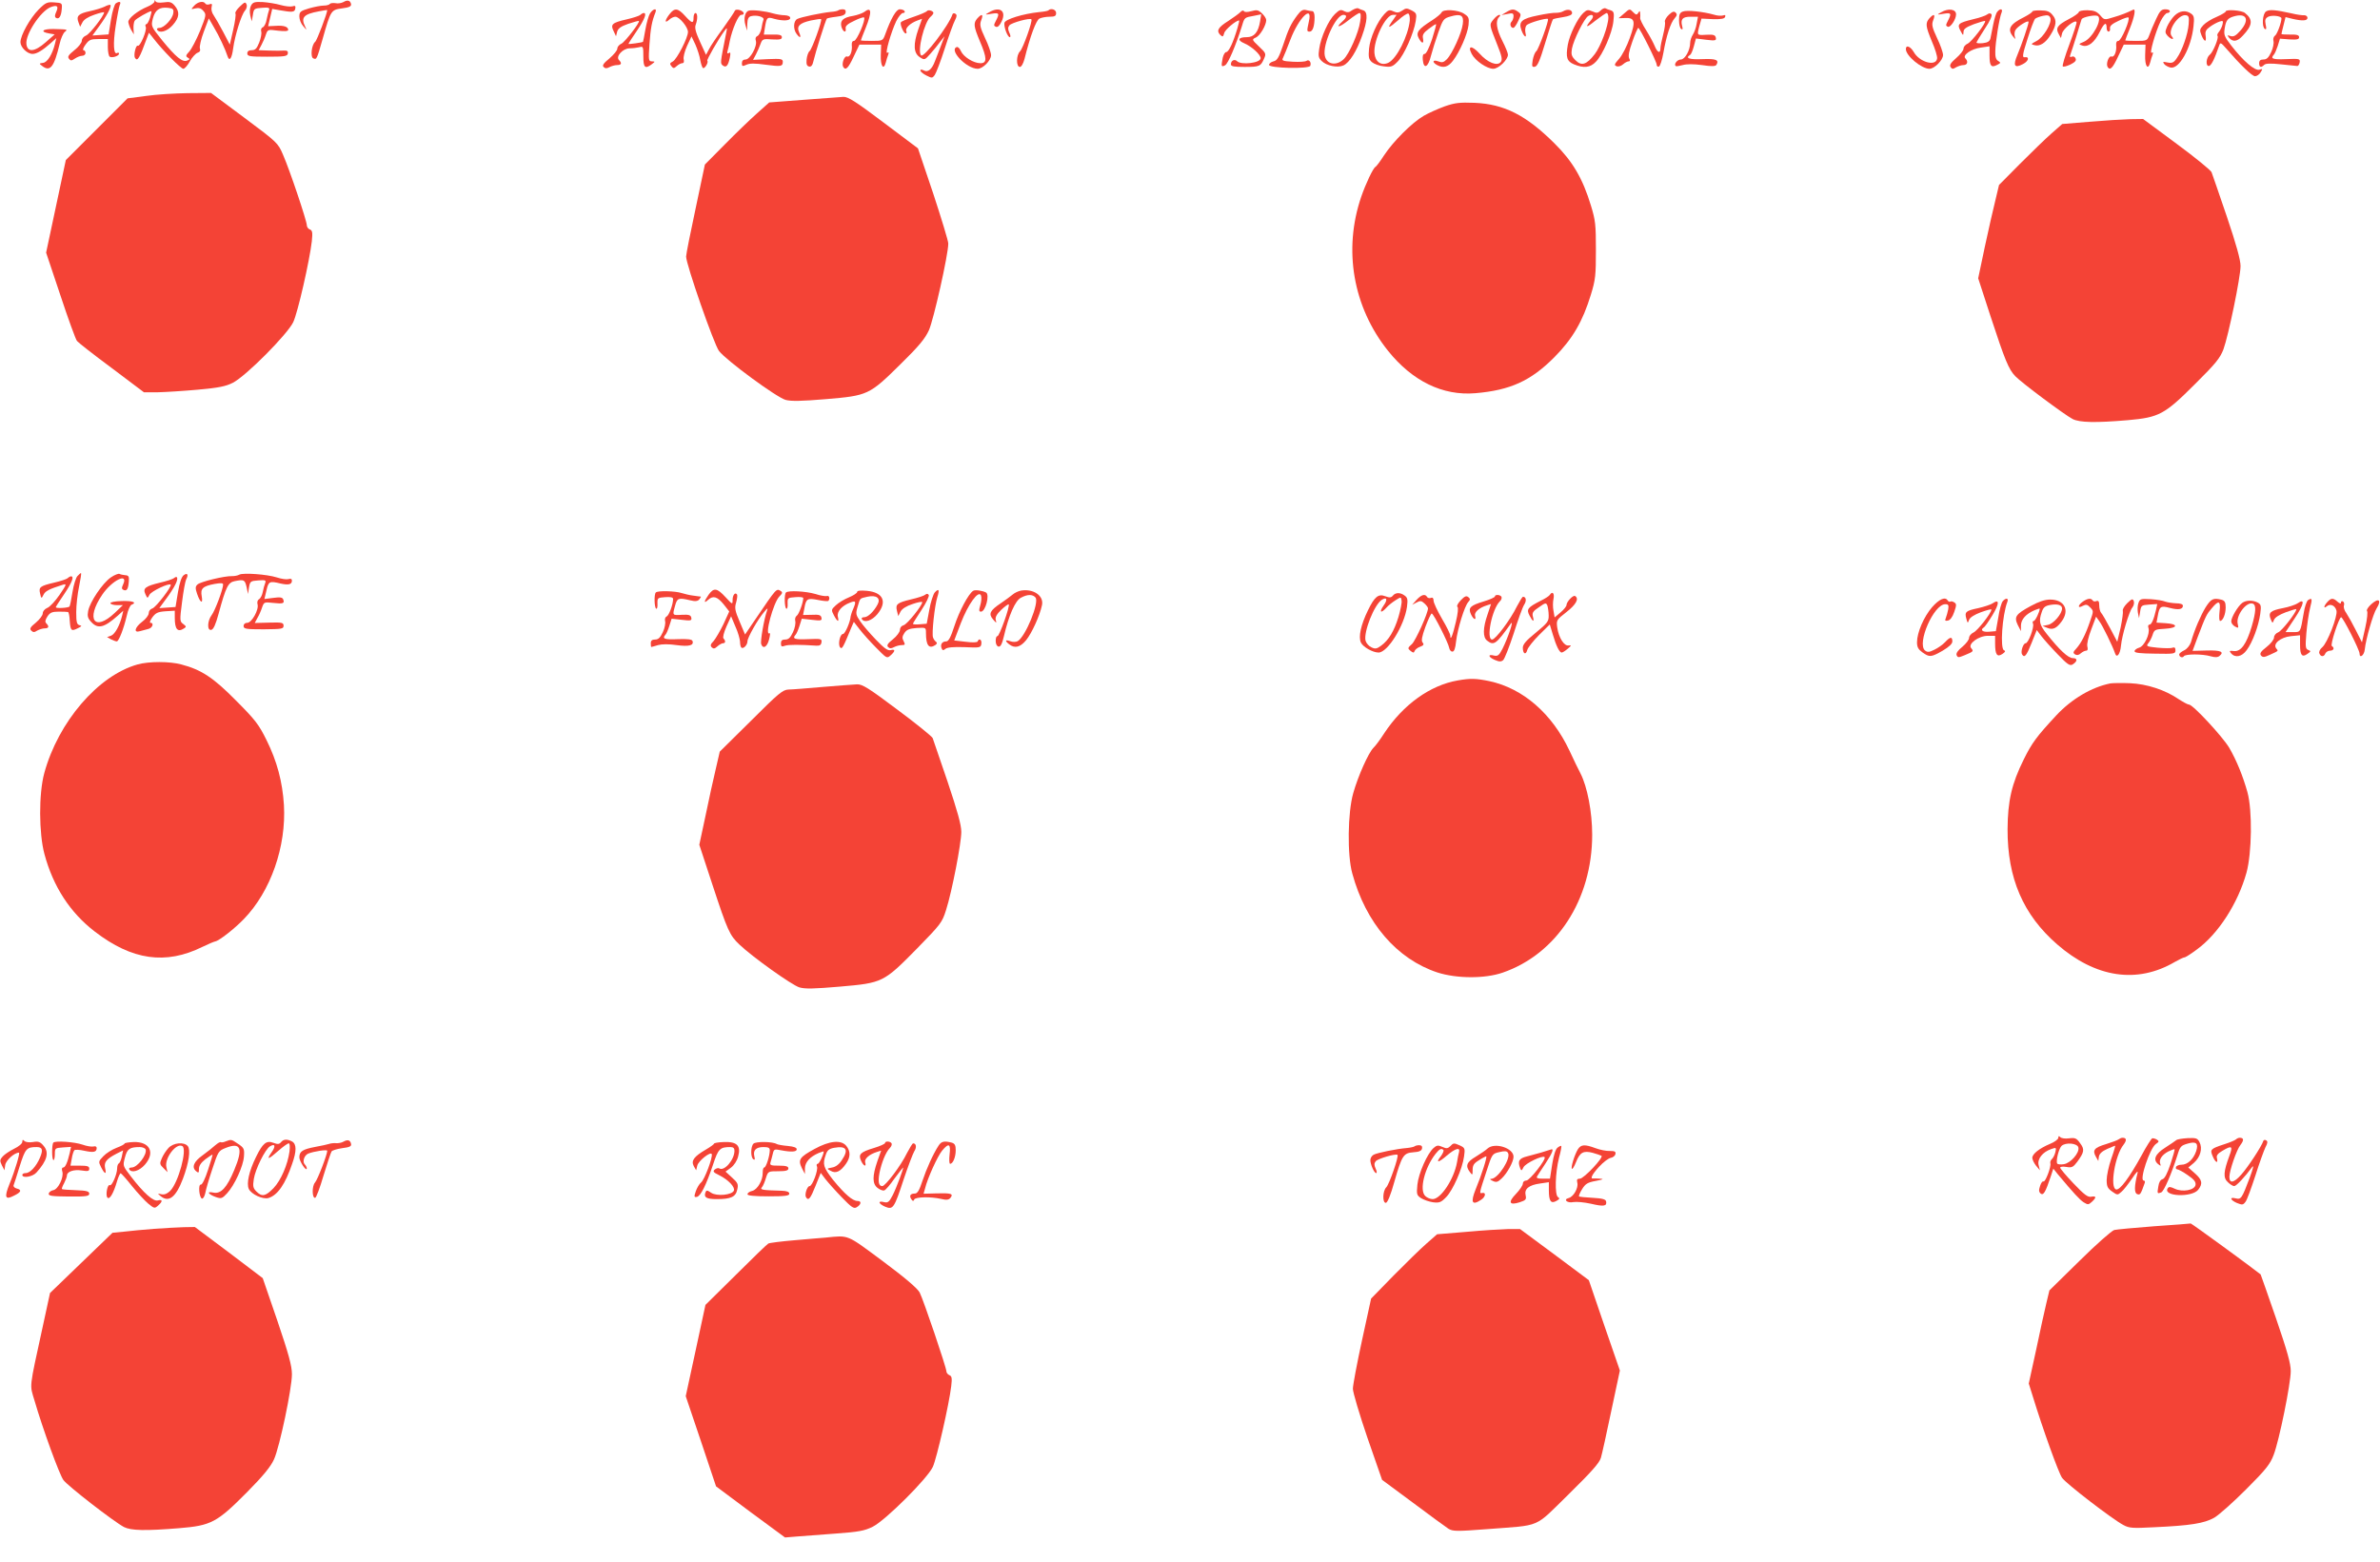 <?xml version="1.0" standalone="no"?>
<!DOCTYPE svg PUBLIC "-//W3C//DTD SVG 20010904//EN"
 "http://www.w3.org/TR/2001/REC-SVG-20010904/DTD/svg10.dtd">
<svg version="1.0" xmlns="http://www.w3.org/2000/svg"
 width="1280pt" height="840pt" viewBox="0 0 1280 840"
 preserveAspectRatio="xMidYMid meet">
<g transform="translate(0,840) scale(0.1,-0.1)"
fill="#f44336" stroke="none">
<path d="M831 8392 c-1 -7 -18 -20 -38 -28 -53 -22 -103 -62 -103 -82 1 -9 7
-28 15 -42 l15 -25 -2 30 c-1 17 2 36 6 43 6 11 78 52 90 52 2 0 -1 -16 -7
-35 -6 -19 -15 -35 -20 -35 -5 0 -7 -7 -3 -15 7 -19 -31 -108 -43 -101 -10 6
-24 -51 -15 -65 13 -22 24 -4 64 106 l11 29 27 -34 c46 -60 145 -160 158 -160
7 0 23 18 35 40 12 22 31 42 41 46 13 4 17 12 13 24 -3 9 6 50 21 89 l27 72
27 -47 c28 -46 63 -122 74 -157 10 -30 23 -11 30 43 9 68 44 181 63 202 9 10
13 25 9 34 -6 15 -10 14 -36 -11 -16 -15 -27 -32 -24 -37 4 -5 -2 -45 -12 -89
l-18 -79 -35 67 c-20 38 -43 78 -52 91 -10 13 -14 33 -11 44 4 17 2 20 -11 15
-9 -3 -19 -2 -22 3 -10 17 -41 11 -61 -11 -18 -20 -18 -20 7 -14 18 4 30 1 42
-13 17 -19 17 -23 -17 -108 -20 -48 -46 -98 -58 -111 -19 -20 -20 -26 -8 -33
12 -7 12 -10 -4 -16 -25 -10 -60 19 -133 108 -61 76 -61 77 -51 118 12 46 35
63 81 58 27 -3 32 -7 29 -28 -3 -30 -49 -80 -74 -80 -11 0 -16 -4 -13 -10 13
-21 54 -9 84 25 36 41 39 70 11 104 -17 20 -27 23 -60 18 -24 -3 -41 -1 -44 7
-3 7 -5 7 -5 -2z"/>
<path d="M1847 8389 c-11 -6 -30 -9 -43 -6 -14 2 -27 0 -30 -4 -3 -5 -18 -9
-33 -9 -15 0 -51 -7 -79 -15 -47 -14 -52 -19 -52 -44 0 -16 9 -39 21 -52 19
-23 20 -23 10 -2 -24 49 -8 67 74 82 25 5 45 8 45 7 0 -17 -55 -163 -65 -171
-19 -15 -27 -82 -10 -89 18 -7 18 -8 50 104 44 155 45 157 105 165 39 5 50 11
48 23 -4 20 -19 24 -41 11z"/>
<path d="M207 8348 c-46 -47 -97 -138 -97 -175 0 -27 36 -63 65 -63 23 0 54
19 99 59 l29 26 -7 -29 c-14 -58 -41 -101 -64 -104 -22 -3 -23 -4 -5 -17 43
-33 64 -6 94 120 6 28 19 56 27 63 18 14 17 14 -60 16 -60 1 -75 -15 -23 -24
l29 -5 -49 -43 c-59 -52 -98 -55 -103 -9 -6 52 75 175 129 198 36 14 46 7 31
-26 -8 -17 -8 -26 -1 -31 16 -10 28 8 31 46 3 34 2 34 -39 37 -39 3 -47 0 -86
-39z"/>
<path d="M623 8382 c-7 -4 -19 -44 -26 -87 l-13 -80 -43 -3 -44 -3 35 48 c42
57 69 108 62 116 -3 3 -17 -1 -32 -9 -15 -7 -50 -18 -79 -24 -61 -13 -74 -26
-61 -60 l9 -24 12 23 c8 16 30 30 65 42 28 10 52 15 52 13 0 -18 -77 -117 -97
-125 -13 -5 -23 -17 -23 -28 0 -11 -18 -34 -40 -51 -32 -26 -38 -35 -29 -46 9
-12 14 -11 32 1 12 8 29 15 39 15 10 0 18 7 18 15 0 8 -5 15 -11 15 -6 0 -1
14 11 30 19 26 27 30 71 30 l49 0 0 -44 c0 -25 5 -48 10 -51 13 -8 50 4 50 16
0 6 -4 7 -10 4 -19 -12 -23 50 -8 144 8 53 18 104 22 114 9 18 -1 22 -21 9z"/>
<path d="M1350 8370 c-7 -13 -8 -34 -4 -53 l8 -32 6 35 c5 33 7 35 49 38 35 3
43 0 38 -12 -3 -8 -9 -31 -13 -51 -3 -20 -13 -39 -21 -42 -8 -3 -11 -13 -8
-23 3 -10 -2 -36 -11 -59 -13 -32 -21 -41 -40 -41 -16 0 -24 -6 -24 -17 0 -16
12 -18 107 -18 93 0 108 2 111 17 2 12 -3 17 -20 16 -13 -1 -49 -1 -80 0 l-57
2 15 28 c8 15 19 40 24 56 10 28 11 28 65 21 35 -4 55 -3 55 4 0 17 -23 25
-66 22 l-42 -2 11 46 11 47 40 -7 c68 -12 80 -11 84 8 3 15 -1 18 -15 13 -11
-3 -39 0 -64 7 -24 7 -67 14 -96 16 -44 2 -53 -1 -63 -19z"/>
<path d="M7272 8345 c-17 -13 -26 -13 -43 -5 -18 10 -25 8 -49 -15 -35 -33
-76 -124 -85 -187 -6 -39 -4 -49 13 -66 26 -26 86 -38 117 -24 33 15 71 76
100 158 30 83 32 129 8 138 -10 3 -23 8 -28 11 -6 3 -20 -2 -33 -10z m43 -62
c-8 -58 -59 -174 -89 -202 -40 -37 -91 -28 -101 19 -13 61 59 220 100 220 21
0 19 -14 -5 -35 -41 -37 -18 -34 31 5 28 22 55 40 61 40 7 0 8 -17 3 -47z"/>
<path d="M7541 8343 c-18 -12 -28 -13 -47 -4 -22 10 -28 8 -49 -15 -38 -41
-76 -126 -82 -185 -4 -46 -2 -57 15 -73 12 -10 41 -21 65 -23 38 -5 47 -2 74
26 34 34 87 153 97 218 6 39 4 43 -22 57 -26 13 -31 13 -51 -1z m41 -54 c-9
-84 -71 -206 -116 -227 -38 -17 -70 5 -74 52 -6 70 60 206 99 206 l20 0 -20
-29 c-33 -46 -25 -46 26 -2 25 23 51 40 57 38 6 -2 9 -19 8 -38z"/>
<path d="M8608 8343 c-15 -14 -21 -15 -44 -4 -23 10 -30 9 -49 -9 -31 -29 -73
-116 -83 -170 -12 -69 -5 -90 33 -106 53 -22 88 -18 118 14 37 38 88 156 94
217 5 45 3 53 -13 59 -11 3 -24 8 -29 11 -6 3 -18 -2 -27 -12z m42 -37 c0 -45
-41 -155 -73 -197 -44 -57 -71 -66 -104 -33 -21 21 -24 31 -19 62 9 48 66 163
88 176 24 14 34 0 16 -21 -36 -43 -28 -45 21 -5 30 23 58 42 62 42 5 0 9 -11
9 -24z"/>
<path d="M3496 8328 c-8 -13 -19 -52 -25 -87 -6 -35 -12 -65 -13 -66 -5 -4
-78 -14 -78 -11 0 2 20 34 45 70 43 64 55 96 37 96 -4 0 -12 -4 -18 -10 -5 -5
-38 -16 -73 -24 -79 -18 -89 -27 -71 -63 l13 -28 6 24 c5 18 20 29 60 43 30
10 56 17 57 15 7 -7 -75 -113 -94 -122 -12 -5 -22 -17 -22 -27 0 -9 -19 -32
-42 -52 -32 -26 -40 -38 -32 -46 9 -9 17 -9 32 -1 11 6 30 11 41 11 23 0 27
10 10 27 -19 19 20 62 56 63 17 0 40 3 53 6 21 6 22 4 22 -50 0 -60 9 -69 46
-41 18 14 18 14 0 15 -18 0 -19 6 -13 93 6 85 13 123 32 170 10 25 -12 21 -29
-5z"/>
<path d="M3601 8324 c-26 -33 -28 -53 -3 -31 10 10 26 17 34 17 22 0 68 -56
68 -82 0 -31 -60 -148 -82 -159 -16 -8 -17 -13 -7 -25 10 -13 14 -13 29 1 9 8
22 15 29 15 9 0 11 8 8 21 -3 11 5 43 18 72 l24 51 21 -44 c11 -25 23 -62 26
-83 4 -20 10 -40 15 -43 9 -5 31 31 23 39 -5 4 59 116 93 162 14 19 15 18 8
-15 -32 -161 -32 -160 -18 -172 18 -14 29 -2 38 41 5 25 4 32 -5 26 -8 -5 -11
-2 -7 11 3 11 9 35 12 54 13 63 46 140 61 140 22 0 17 18 -8 26 -13 4 -24 2
-26 -4 -2 -6 -30 -48 -63 -94 -34 -46 -68 -96 -76 -113 l-16 -30 -32 70 c-24
53 -30 76 -23 93 11 31 10 62 -2 62 -5 0 -10 -11 -10 -25 0 -33 -8 -32 -46 10
-38 42 -56 44 -83 9z"/>
<path d="M4028 8343 c-21 -5 -30 -41 -19 -78 l9 -30 1 36 c1 27 6 38 20 42 30
8 73 -4 67 -19 -3 -7 -8 -28 -11 -48 -4 -19 -14 -37 -22 -40 -9 -4 -12 -13 -8
-25 9 -29 -31 -101 -55 -101 -13 0 -20 -7 -20 -20 0 -17 3 -18 25 -8 18 8 45
8 102 0 83 -11 93 -10 93 16 0 15 -10 17 -80 14 l-80 -4 15 28 c8 16 20 42 25
57 10 27 13 29 63 25 41 -2 52 0 52 12 0 11 -12 15 -48 14 l-49 0 6 39 c9 54
12 57 49 46 47 -13 87 -11 87 4 0 9 -12 14 -30 15 -17 0 -45 5 -63 10 -39 12
-106 20 -129 15z"/>
<path d="M4508 8344 c-4 -3 -21 -7 -40 -8 -50 -5 -161 -28 -180 -38 -21 -10
-23 -55 -4 -80 19 -26 27 -22 14 7 -15 34 1 51 64 65 28 6 52 9 54 7 7 -7 -49
-162 -62 -172 -7 -5 -14 -26 -16 -45 -2 -26 1 -35 14 -38 11 -2 18 7 23 30 9
40 65 221 72 228 2 2 25 7 51 10 34 4 48 10 50 23 2 11 -3 17 -16 17 -10 0
-21 -3 -24 -6z"/>
<path d="M4647 8335 c-11 -7 -36 -16 -57 -20 -55 -9 -73 -25 -65 -58 8 -29 28
-38 23 -9 -2 12 11 24 46 40 26 13 50 21 53 18 11 -10 -39 -126 -54 -126 -9 0
-13 -8 -12 -22 4 -34 -10 -68 -25 -62 -15 6 -31 -40 -21 -56 13 -21 27 -7 56
55 l31 65 58 0 59 0 -2 -56 c-2 -59 15 -85 27 -40 3 13 9 32 13 42 4 11 3 15
-5 10 -14 -8 20 111 48 170 12 24 28 44 36 44 9 0 12 5 9 10 -3 6 -15 10 -26
10 -19 0 -47 -48 -79 -137 -12 -32 -14 -33 -71 -33 -33 0 -59 1 -59 3 0 2 11
31 25 65 36 89 33 119 -8 87z"/>
<path d="M4985 8340 c-3 -4 -34 -18 -70 -30 -36 -12 -67 -25 -70 -30 -6 -11
15 -60 26 -60 5 0 6 6 3 13 -6 16 21 42 58 56 l27 10 -20 -56 c-28 -81 -26
-128 7 -150 26 -17 27 -17 58 18 17 19 41 48 53 65 l23 29 -21 -55 c-12 -30
-25 -66 -31 -80 -16 -43 -38 -61 -59 -49 -13 6 -19 6 -19 0 0 -6 14 -18 32
-27 30 -15 32 -15 45 2 7 10 32 74 54 143 22 69 47 137 55 152 11 21 11 30 2
35 -6 4 -13 3 -15 -2 -20 -61 -154 -236 -169 -222 -22 22 17 180 51 208 8 7
15 16 15 20 0 12 -29 20 -35 10z"/>
<path d="M5320 8334 c-25 -14 -24 -14 13 -8 41 7 44 2 23 -38 -12 -23 -12 -27
0 -32 10 -4 20 6 31 29 27 56 -10 83 -67 49z"/>
<path d="M5638 8344 c-3 -3 -25 -7 -49 -9 -87 -9 -184 -39 -187 -58 -4 -22 17
-77 29 -77 5 0 4 11 -3 25 -8 18 -8 28 1 39 12 14 110 41 118 32 8 -7 -45
-156 -61 -172 -21 -20 -22 -84 -1 -84 8 0 18 17 25 43 31 124 62 207 80 217
10 5 35 10 54 10 29 0 36 4 36 20 0 19 -28 28 -42 14z"/>
<path d="M6670 8334 c-8 -8 -37 -29 -63 -46 -56 -35 -66 -53 -45 -75 14 -13
16 -12 22 9 4 18 63 68 80 68 2 0 -2 -19 -9 -42 -23 -78 -47 -128 -60 -128 -7
0 -15 -14 -19 -31 -9 -47 -8 -51 13 -40 16 9 57 105 91 213 13 44 13 44 64 53
l39 8 -6 -38 c-10 -59 -32 -85 -72 -85 -46 0 -53 -16 -13 -33 40 -17 88 -61
88 -80 0 -26 -105 -38 -127 -16 -13 13 -33 4 -33 -17 0 -11 16 -14 73 -14 81
0 87 3 105 44 12 27 11 30 -27 66 -39 37 -39 38 -17 48 23 10 56 67 56 94 0 8
-10 24 -23 36 -20 19 -28 20 -57 12 -22 -6 -36 -6 -40 0 -3 6 -12 3 -20 -6z"/>
<path d="M6977 8318 c-34 -46 -47 -72 -77 -163 -22 -65 -32 -81 -51 -85 -13
-3 -24 -12 -24 -19 0 -18 215 -23 222 -5 7 19 -7 36 -20 27 -7 -5 -40 -7 -74
-5 -54 3 -61 6 -53 20 5 10 23 54 40 99 45 118 122 193 99 96 -11 -51 -11 -53
5 -53 16 0 26 30 26 78 0 19 -5 32 -12 32 -7 0 -23 3 -34 6 -16 4 -28 -2 -47
-28z"/>
<path d="M7753 8333 c-3 -7 -26 -26 -52 -43 -74 -47 -87 -65 -71 -95 17 -32
29 -32 23 -1 -4 18 3 30 30 50 18 14 36 26 40 26 3 0 -7 -36 -21 -80 -16 -48
-32 -80 -40 -80 -9 0 -12 -10 -10 -32 5 -53 29 -40 44 22 8 30 26 88 40 127
24 68 28 74 64 84 57 17 74 7 67 -41 -6 -48 -57 -160 -86 -189 -17 -17 -26
-19 -46 -11 -30 11 -35 -4 -6 -20 34 -18 59 -11 85 23 37 48 78 143 84 192 4
39 1 45 -24 61 -32 22 -114 26 -121 7z"/>
<path d="M8100 8334 l-25 -15 33 6 c27 6 32 4 32 -12 0 -11 -5 -24 -11 -30
-11 -11 -5 -33 10 -33 5 0 17 17 26 37 17 35 17 37 -1 50 -22 16 -33 16 -64
-3z"/>
<path d="M8408 8340 c-9 -6 -27 -9 -40 -9 -12 1 -56 -5 -97 -14 -86 -17 -105
-33 -89 -78 13 -37 31 -49 22 -15 -3 15 -1 32 6 40 10 13 109 41 115 34 7 -7
-51 -164 -62 -173 -8 -6 -16 -27 -20 -49 -5 -33 -4 -38 12 -35 14 3 27 34 55
127 20 67 39 125 42 128 4 3 28 8 55 12 32 5 48 12 48 22 0 18 -24 23 -47 10z"/>
<path d="M8733 8326 l-28 -24 34 1 c54 3 59 -18 26 -108 -15 -43 -41 -93 -57
-111 -26 -29 -28 -35 -14 -40 9 -4 25 1 35 10 10 9 23 16 30 16 8 0 9 5 3 16
-6 12 -1 40 17 90 14 41 29 74 32 74 8 0 99 -182 99 -198 0 -8 5 -12 12 -10 7
3 17 36 24 74 16 92 39 162 60 185 13 15 15 22 6 31 -9 9 -18 6 -37 -12 -14
-13 -23 -30 -21 -37 3 -7 -1 -37 -9 -68 -8 -31 -15 -65 -15 -75 0 -30 -16 -24
-31 13 -7 17 -28 56 -46 85 -19 29 -33 59 -32 65 1 7 1 19 0 27 -1 13 -3 13
-10 1 -8 -12 -12 -12 -26 2 -21 21 -19 22 -52 -7z"/>
<path d="M9051 8338 c-17 -6 -21 -16 -21 -47 0 -22 5 -43 12 -47 8 -5 9 0 5
15 -10 38 2 51 45 51 l40 0 -7 -37 c-3 -21 -13 -48 -21 -60 -8 -12 -14 -32
-14 -43 0 -40 -28 -90 -50 -90 -19 0 -39 -25 -28 -35 2 -3 19 0 38 5 21 6 58
6 103 0 53 -8 72 -7 78 1 16 27 -2 34 -76 31 -69 -3 -94 5 -65 23 5 3 14 24
20 47 l11 41 56 -7 c49 -6 54 -4 51 11 -3 15 -13 18 -51 16 -52 -3 -51 -4 -37
49 l11 38 61 -3 c45 -1 62 2 66 12 3 10 0 12 -11 8 -9 -3 -31 -2 -49 4 -56 16
-145 26 -167 17z"/>
<path d="M10440 8334 c-25 -14 -24 -14 13 -8 41 7 44 2 23 -38 -12 -23 -12
-27 0 -32 14 -5 44 40 44 67 0 28 -42 34 -80 11z"/>
<path d="M10742 8337 c-7 -7 -16 -38 -22 -68 -6 -30 -13 -64 -15 -75 -4 -16
-14 -23 -40 -26 -19 -2 -35 -1 -35 3 0 3 20 37 45 75 29 43 41 72 35 78 -6 6
-14 5 -23 -2 -7 -6 -42 -18 -77 -26 -78 -19 -86 -26 -66 -62 14 -26 15 -27 16
-7 0 17 12 26 56 43 31 11 58 19 60 17 8 -8 -73 -113 -94 -122 -12 -5 -22 -17
-22 -27 0 -9 -18 -32 -39 -50 -29 -25 -37 -38 -31 -48 8 -12 13 -13 30 -2 11
6 29 12 40 12 21 0 27 19 10 36 -17 17 31 51 83 58 l47 7 0 -50 c0 -56 9 -67
41 -50 20 10 20 12 6 21 -12 6 -17 22 -16 51 0 47 22 183 34 210 8 20 -8 23
-23 4z"/>
<path d="M10930 8338 c0 -4 -19 -17 -42 -29 -79 -39 -94 -65 -62 -105 14 -17
15 -17 10 -1 -3 10 -2 26 3 35 11 20 71 57 71 44 0 -14 -38 -125 -60 -177 -25
-58 -16 -74 29 -50 32 16 38 42 9 37 -13 -2 -10 17 16 98 17 55 36 104 41 109
6 5 25 12 43 16 25 5 33 3 39 -11 10 -27 -37 -106 -75 -125 -30 -16 -31 -17
-10 -22 28 -8 60 12 86 55 32 51 35 80 11 107 -15 19 -30 25 -64 25 -25 1 -45
-2 -45 -6z"/>
<path d="M11180 8335 c0 -5 -24 -23 -54 -38 -61 -32 -72 -48 -54 -80 l12 -22
6 25 c6 26 72 78 78 61 2 -5 -16 -59 -39 -121 -23 -61 -39 -114 -35 -117 3 -4
22 1 41 10 24 12 33 21 28 32 -3 9 -12 14 -20 10 -11 -4 -13 -1 -8 12 4 10 18
54 32 98 13 44 26 85 28 91 4 12 73 26 87 18 27 -17 -28 -119 -75 -139 -29
-12 -29 -13 -8 -20 32 -10 65 16 94 74 24 49 37 56 37 19 0 -10 5 -18 10 -18
6 0 10 8 8 18 -2 12 11 24 46 40 26 13 50 21 53 18 11 -10 -39 -126 -54 -126
-9 0 -13 -8 -12 -22 4 -34 -10 -68 -25 -62 -15 6 -31 -40 -21 -56 13 -21 27
-7 56 55 l31 65 58 0 59 0 -2 -56 c-2 -59 15 -85 27 -40 3 13 9 32 13 42 4 11
3 15 -5 10 -14 -8 20 111 48 170 12 24 28 44 36 44 8 0 14 5 14 10 0 6 -11 10
-25 10 -21 0 -30 -10 -49 -52 -14 -29 -30 -68 -36 -85 -12 -32 -14 -33 -71
-33 -33 0 -59 1 -59 3 0 2 11 31 25 65 24 60 33 107 18 100 -35 -17 -65 -29
-107 -41 -48 -15 -49 -15 -71 11 -18 20 -32 26 -69 27 -25 0 -46 -4 -46 -10z"/>
<path d="M11970 8338 c0 -4 -22 -17 -49 -29 -27 -11 -59 -31 -71 -44 -20 -22
-21 -27 -10 -55 16 -38 28 -39 22 -1 -3 22 2 32 25 48 15 11 38 23 50 27 18 6
21 4 16 -16 -3 -13 -12 -30 -19 -39 -8 -9 -11 -18 -8 -22 9 -8 -24 -88 -41
-101 -20 -15 -24 -61 -6 -61 13 0 32 39 56 110 6 18 9 17 37 -15 78 -90 140
-150 156 -150 9 0 23 9 30 21 12 19 11 20 -7 14 -24 -7 -86 46 -151 130 -38
49 -41 58 -35 94 7 44 17 55 57 65 63 15 76 -23 27 -79 -24 -27 -36 -34 -53
-29 -18 6 -19 5 -7 -10 20 -23 44 -20 73 12 53 56 56 87 12 122 -17 15 -104
21 -104 8z"/>
<path d="M12188 8339 c-20 -11 -25 -83 -7 -95 8 -4 9 3 4 24 -5 25 -2 33 14
42 20 10 71 4 71 -9 0 -23 -24 -87 -35 -93 -7 -5 -11 -17 -8 -28 3 -12 -2 -39
-12 -60 -14 -30 -24 -40 -42 -40 -16 0 -23 -6 -23 -20 0 -22 10 -26 27 -9 8 8
35 9 90 3 43 -4 83 -8 88 -9 6 0 11 9 13 20 3 19 -2 20 -73 17 -71 -3 -86 2
-66 24 5 5 14 26 21 47 l12 39 52 -4 c40 -2 51 0 51 12 0 11 -12 15 -47 14
-27 0 -48 1 -48 3 0 2 5 24 11 47 l11 44 36 -9 c55 -13 82 -11 82 5 0 8 -8 14
-17 14 -10 -1 -40 3 -68 10 -86 19 -119 22 -137 11z"/>
<path d="M11694 8315 c-14 -14 -31 -40 -39 -58 -12 -28 -11 -34 2 -49 20 -22
41 -24 23 -3 -25 30 37 121 77 113 15 -3 17 -11 14 -48 -4 -53 -35 -143 -64
-183 -16 -24 -25 -28 -50 -23 -24 5 -27 4 -18 -8 6 -8 21 -16 33 -19 47 -13
113 105 125 222 5 45 3 56 -12 67 -29 21 -63 17 -91 -11z"/>
<path d="M5257 8302 c-23 -26 -21 -43 13 -124 39 -91 39 -118 3 -118 -37 0
-91 34 -105 65 -6 14 -16 24 -22 22 -45 -15 52 -117 112 -117 28 0 72 45 72
73 0 14 -14 55 -32 92 -27 58 -30 72 -21 96 13 33 4 37 -20 11z"/>
<path d="M8031 8294 c-22 -28 -22 -25 22 -136 25 -62 28 -80 18 -92 -19 -23
-70 -3 -113 45 -42 46 -67 45 -43 -1 19 -37 82 -80 116 -80 29 0 79 49 79 76
0 8 -13 41 -30 74 -32 63 -38 108 -18 128 8 8 9 12 1 12 -6 0 -21 -12 -32 -26z"/>
<path d="M10377 8302 c-23 -26 -21 -43 13 -125 17 -39 30 -80 28 -92 -6 -44
-95 -20 -126 36 -18 30 -42 39 -42 15 0 -36 84 -106 127 -106 27 0 73 47 73
74 0 13 -14 54 -32 91 -27 58 -30 72 -21 96 13 33 4 37 -20 11z"/>
<path d="M786 7884 l-100 -13 -166 -166 -166 -166 -53 -249 -53 -249 77 -230
c42 -127 82 -237 89 -245 6 -8 90 -74 186 -145 l174 -131 76 0 c41 1 138 7
215 14 111 10 150 18 187 37 71 36 294 261 325 326 25 53 88 331 100 435 5 48
3 59 -11 64 -9 3 -16 14 -16 23 0 23 -93 300 -128 379 -27 63 -30 66 -207 198
l-180 134 -125 -1 c-69 -1 -170 -7 -224 -15z"/>
<path d="M4321 7863 l-184 -14 -66 -59 c-36 -32 -114 -107 -173 -167 l-107
-108 -50 -237 c-28 -130 -51 -246 -51 -258 0 -42 150 -473 177 -508 38 -50
310 -250 358 -263 30 -8 84 -7 216 4 226 19 234 22 401 187 100 98 133 138
154 184 25 56 104 406 104 466 0 14 -37 135 -81 269 l-82 243 -185 139 c-150
113 -191 139 -216 138 -17 -1 -114 -8 -215 -16z"/>
<path d="M7770 7828 c-36 -13 -87 -36 -113 -51 -65 -38 -164 -138 -213 -212
-21 -33 -43 -62 -47 -63 -12 -6 -52 -90 -76 -160 -98 -286 -44 -594 144 -829
131 -163 294 -243 470 -228 187 16 298 66 425 194 98 99 152 192 196 336 25
81 27 105 27 240 0 135 -2 159 -27 240 -44 145 -98 237 -196 334 -153 152
-270 211 -430 218 -80 3 -105 0 -160 -19z"/>
<path d="M11238 7745 l-147 -12 -58 -51 c-32 -28 -108 -102 -170 -164 l-112
-113 -19 -80 c-11 -44 -37 -157 -57 -251 l-36 -171 66 -203 c79 -241 98 -286
133 -323 33 -35 265 -208 309 -231 38 -19 122 -21 298 -6 167 15 196 30 361
195 111 110 134 139 152 186 27 74 92 388 92 448 0 33 -23 116 -74 267 -41
120 -78 228 -82 238 -4 10 -88 79 -187 152 l-181 134 -70 -1 c-39 -1 -137 -7
-218 -14z"/>
<path d="M417 5302 c-9 -9 -21 -48 -27 -86 -6 -38 -13 -73 -16 -78 -5 -8 -74
-12 -74 -4 0 2 20 34 45 70 43 64 55 96 37 96 -4 0 -12 -4 -18 -10 -5 -5 -38
-16 -73 -24 -76 -18 -84 -24 -75 -60 6 -27 7 -27 18 -5 10 20 29 30 105 54 21
6 19 1 -19 -55 -23 -33 -52 -65 -66 -70 -14 -6 -24 -18 -24 -29 0 -11 -17 -33
-37 -50 -30 -24 -35 -33 -25 -43 10 -10 17 -10 32 0 11 6 29 12 40 12 22 0 26
10 9 27 -8 8 -6 18 6 37 14 21 25 26 61 26 24 0 47 -1 50 -2 4 -2 8 -22 9 -46
4 -54 8 -59 42 -42 23 11 25 14 11 17 -15 4 -18 16 -18 71 0 37 7 98 15 136 8
38 13 71 11 73 -1 2 -10 -5 -19 -15z"/>
<path d="M596 5294 c-44 -30 -113 -132 -122 -181 -5 -27 -2 -39 17 -59 36 -39
70 -30 143 35 l29 26 -6 -26 c-13 -54 -39 -100 -59 -108 l-22 -8 21 -12 c12
-6 26 -11 31 -11 11 0 37 67 54 139 6 29 18 55 25 58 32 12 8 22 -52 20 -38
-1 -63 -6 -61 -12 1 -5 17 -10 35 -10 l32 0 -44 -42 c-109 -103 -157 -35 -68
97 53 79 144 123 113 56 -9 -19 -8 -25 4 -30 17 -6 24 7 27 49 2 24 -2 30 -19
31 -12 1 -26 4 -31 7 -5 3 -27 -5 -47 -19z"/>
<path d="M988 5306 c-12 -9 -22 -40 -31 -92 l-13 -79 -43 -3 -44 -3 35 48 c20
26 43 62 51 79 17 33 12 51 -8 34 -6 -5 -39 -16 -74 -24 -79 -19 -94 -30 -79
-62 11 -24 11 -24 22 -3 10 19 104 64 114 54 8 -8 -80 -123 -99 -128 -11 -3
-19 -14 -19 -25 0 -11 -16 -32 -35 -46 -41 -31 -48 -62 -12 -51 12 3 32 9 45
12 22 5 32 33 11 33 -6 0 -1 13 10 29 18 24 29 30 71 33 l50 3 0 -37 c0 -63
15 -81 50 -58 13 8 12 11 -5 24 -18 13 -19 18 -6 117 7 57 17 111 22 122 14
26 7 38 -13 23z"/>
<path d="M1287 5309 c-8 -5 -26 -8 -39 -8 -38 2 -171 -30 -186 -45 -12 -11
-12 -21 -2 -50 16 -48 33 -58 25 -14 -8 42 5 55 69 67 33 6 46 5 46 -3 0 -25
-44 -142 -62 -165 -23 -31 -25 -84 -2 -79 12 2 24 29 40 88 39 144 51 167 86
174 50 10 55 8 64 -31 l8 -38 5 35 c6 33 8 35 50 38 39 3 43 1 37 -15 -4 -10
-10 -31 -13 -48 -3 -16 -12 -34 -20 -38 -8 -5 -11 -16 -8 -27 9 -28 -31 -100
-55 -100 -12 0 -20 -7 -20 -17 0 -16 12 -18 108 -18 98 1 107 2 107 19 0 17
-8 19 -77 17 l-78 -2 15 28 c9 15 20 41 25 57 10 28 12 28 59 23 53 -6 63 -3
54 19 -4 11 -17 13 -53 8 l-48 -6 11 46 c11 49 16 52 77 37 42 -9 60 -5 60 16
0 9 -6 12 -19 8 -10 -3 -38 1 -62 9 -53 17 -181 26 -202 15z"/>
<path d="M3811 5201 c-26 -37 -27 -50 -2 -27 27 24 49 17 84 -26 l29 -37 -31
-68 c-18 -37 -42 -78 -53 -91 -17 -17 -19 -25 -10 -34 9 -9 16 -8 30 5 10 9
24 17 30 17 14 0 16 12 3 26 -5 5 2 32 16 64 l25 55 23 -55 c14 -30 24 -67 25
-81 0 -14 3 -29 7 -32 10 -10 33 13 33 34 0 19 56 119 91 159 17 21 20 21 14
5 -16 -45 -37 -166 -31 -180 10 -28 32 -15 42 25 6 22 7 37 3 34 -29 -18 20
165 53 198 16 16 18 22 7 29 -24 15 -22 16 -135 -150 l-57 -84 -29 69 c-25 59
-28 74 -19 103 5 19 8 38 5 43 -10 15 -24 -3 -24 -29 0 -26 -1 -25 -38 15 -46
50 -63 52 -91 13z"/>
<path d="M4610 5216 c0 -6 -20 -19 -44 -29 -25 -10 -56 -29 -71 -43 -25 -23
-25 -25 -10 -54 19 -36 29 -39 21 -7 -6 27 21 59 67 76 30 12 33 6 15 -36 -7
-15 -12 -33 -13 -38 -2 -30 -30 -95 -41 -95 -17 0 -29 -59 -15 -73 10 -10 15
-1 62 113 l11 25 31 -40 c17 -22 57 -67 89 -99 57 -58 58 -59 78 -41 26 23 26
35 0 28 -15 -4 -35 10 -78 55 -32 33 -70 77 -85 99 -24 35 -26 42 -15 78 15
50 10 45 52 55 49 11 74 -7 56 -41 -20 -38 -52 -69 -72 -69 -11 0 -16 -4 -13
-10 14 -22 54 -9 84 27 54 66 31 117 -57 125 -34 3 -52 1 -52 -6z"/>
<path d="M5027 5213 c-8 -10 -22 -52 -29 -93 l-14 -75 -37 -3 c-20 -2 -37 -1
-37 3 0 3 21 36 46 74 25 38 43 75 39 81 -5 7 -11 8 -19 1 -7 -6 -41 -17 -76
-25 -75 -18 -85 -26 -76 -62 l7 -28 12 24 c8 15 31 30 65 41 28 10 52 14 52
10 0 -18 -81 -119 -100 -124 -12 -3 -20 -13 -20 -25 0 -11 -17 -34 -37 -50
-29 -23 -35 -33 -27 -42 9 -9 17 -9 32 -1 11 6 30 11 42 11 18 0 19 3 10 21
-9 16 -8 26 4 44 12 18 26 24 66 27 50 3 50 3 50 -27 0 -67 16 -87 50 -65 10
7 11 12 4 18 -6 4 -13 14 -16 23 -8 20 9 173 23 217 13 40 8 49 -14 25z"/>
<path d="M5234 5222 c-25 -15 -76 -111 -101 -189 -20 -62 -32 -83 -44 -83 -22
0 -33 -16 -25 -37 5 -12 9 -13 21 -3 10 8 43 11 102 9 85 -4 88 -3 91 19 3 21
-13 32 -20 12 -2 -6 -27 -7 -65 -2 l-61 7 35 92 c40 104 96 181 109 150 4 -10
2 -34 -4 -53 -8 -28 -7 -34 4 -34 24 0 48 91 27 103 -19 10 -59 16 -69 9z"/>
<path d="M5490 5223 c-14 -3 -34 -12 -45 -22 -11 -9 -39 -30 -63 -46 -58 -39
-67 -57 -41 -87 18 -21 20 -21 14 -2 -3 14 5 30 30 54 19 18 37 31 40 29 8 -9
-51 -174 -61 -171 -5 1 -9 -10 -9 -25 0 -17 6 -29 15 -31 11 -2 19 13 29 55
26 112 61 193 92 208 35 19 63 19 78 1 22 -26 -54 -211 -96 -235 -10 -5 -26
-5 -40 0 -27 10 -30 2 -5 -17 30 -23 59 -16 91 23 30 37 73 131 85 188 11 51
-47 90 -114 78z"/>
<path d="M3527 5213 c-10 -10 -8 -81 2 -87 5 -3 8 9 7 27 -1 31 1 32 42 35 29
2 42 -1 42 -10 0 -29 -22 -89 -35 -94 -7 -3 -11 -14 -8 -25 3 -11 -2 -38 -12
-59 -14 -30 -24 -40 -42 -40 -16 0 -23 -6 -23 -20 0 -11 1 -20 3 -20 1 0 17 4
36 10 22 6 58 6 100 0 66 -9 95 -2 85 23 -3 8 -28 11 -79 9 -71 -3 -86 2 -66
24 5 5 14 26 21 48 l12 38 55 -6 c49 -6 54 -4 51 11 -3 15 -13 18 -51 16 -52
-3 -51 -4 -36 50 11 40 18 43 81 28 28 -7 40 -5 49 5 6 8 10 14 8 15 -2 0 -20
2 -39 5 -19 2 -48 9 -64 14 -33 11 -129 14 -139 3z"/>
<path d="M4227 5213 c-10 -10 -8 -81 2 -87 5 -3 8 9 7 27 -1 31 1 32 42 35 23
2 42 0 42 -5 0 -24 -24 -89 -35 -95 -7 -5 -11 -17 -8 -28 3 -12 -2 -39 -12
-60 -14 -30 -24 -40 -42 -40 -17 0 -23 -6 -23 -21 0 -17 4 -19 23 -12 19 6 78
6 167 0 18 -1 26 3 28 18 3 19 -2 20 -73 17 -71 -3 -86 2 -66 24 5 5 14 26 21
48 l12 38 55 -6 c49 -6 54 -4 51 11 -3 15 -13 18 -51 16 l-48 -1 7 36 c9 52
16 56 73 45 28 -6 53 -8 56 -5 10 11 5 31 -8 26 -7 -2 -35 2 -62 11 -51 15
-146 20 -158 8z"/>
<path d="M7491 5196 c-9 -11 -18 -12 -41 -3 -37 14 -57 -2 -93 -76 -38 -78
-52 -142 -38 -173 11 -24 64 -54 95 -54 49 0 139 145 153 246 5 39 3 49 -12
60 -24 18 -49 18 -64 0z m30 -115 c-23 -75 -52 -124 -93 -154 -23 -17 -32 -19
-52 -9 -14 6 -28 22 -32 36 -11 47 47 194 88 220 28 17 32 0 8 -33 -24 -35
-13 -42 16 -10 10 12 33 30 49 40 30 19 30 19 33 -2 2 -11 -6 -51 -17 -88z"/>
<path d="M8335 5200 c-4 -6 -25 -20 -48 -31 -71 -36 -79 -46 -61 -80 18 -35
27 -37 18 -5 -5 20 1 29 33 50 34 24 38 25 45 9 3 -10 7 -34 7 -53 1 -32 -6
-41 -69 -93 -52 -42 -70 -63 -70 -81 0 -33 16 -42 24 -12 3 12 32 49 63 80
l58 57 16 -53 c18 -62 36 -98 48 -98 5 0 19 9 32 20 21 18 22 20 5 18 -24 -4
-53 42 -61 97 -5 39 -4 41 50 83 51 40 69 72 46 86 -10 7 -46 -31 -46 -48 0
-7 -14 -25 -32 -40 l-32 -27 -6 35 c-4 19 -4 48 0 65 6 30 -6 43 -20 21z"/>
<path d="M7619 5174 l-24 -27 23 12 c20 11 27 10 43 -5 10 -9 19 -21 19 -26 0
-27 -66 -172 -86 -192 -24 -21 -24 -24 -8 -37 14 -11 18 -12 22 -1 2 7 15 18
29 23 19 7 23 12 14 23 -8 10 -4 31 15 84 15 40 30 72 34 72 10 0 90 -159 94
-185 2 -11 9 -20 17 -20 10 0 16 17 20 55 8 68 45 188 65 211 12 13 12 18 1
27 -11 9 -20 5 -41 -17 -15 -16 -23 -31 -18 -35 6 -3 3 -35 -8 -81 -17 -73
-30 -105 -30 -74 0 8 -20 49 -45 91 -25 43 -45 86 -45 97 0 13 -5 19 -14 15
-8 -3 -17 -1 -21 5 -10 18 -30 13 -56 -15z"/>
<path d="M8040 5192 c0 -5 -27 -17 -60 -27 -73 -22 -85 -34 -69 -69 14 -30 30
-35 22 -8 -5 19 22 43 64 56 l22 7 -19 -57 c-25 -72 -26 -122 -2 -140 36 -28
48 -20 127 91 20 27 -15 -76 -44 -134 -19 -37 -26 -42 -47 -37 -34 9 -30 -9 6
-24 23 -10 33 -10 44 -1 8 7 33 71 57 144 23 73 48 142 56 154 14 21 11 43 -6
43 -4 0 -18 -24 -33 -52 -35 -72 -115 -178 -133 -178 -34 0 -1 163 41 205 9 8
12 19 9 25 -7 12 -35 13 -35 2z"/>
<path d="M10391 5134 c-44 -51 -81 -136 -81 -189 0 -26 7 -38 29 -54 38 -27
46 -27 109 9 35 21 52 37 52 50 0 27 -12 25 -39 -4 -13 -14 -39 -32 -58 -41
-28 -14 -37 -14 -50 -4 -45 38 47 249 109 249 17 0 19 -5 16 -27 -3 -16 -9
-36 -13 -47 -6 -14 -4 -17 11 -14 12 2 25 19 34 46 13 37 13 44 0 52 -8 5 -17
7 -21 4 -4 -2 -10 0 -14 6 -13 22 -45 8 -84 -36z"/>
<path d="M10771 5166 c-7 -8 -18 -47 -24 -88 l-13 -73 -37 -3 c-34 -3 -49 9
-28 23 6 3 26 32 46 65 39 64 39 90 2 65 -12 -8 -47 -19 -77 -26 -67 -14 -75
-20 -65 -56 7 -26 8 -27 15 -7 5 13 29 28 64 41 31 11 56 18 56 14 0 -18 -74
-113 -96 -123 -13 -6 -24 -19 -24 -29 0 -10 -16 -31 -36 -48 -24 -19 -35 -35
-31 -45 6 -14 10 -14 44 0 48 20 48 21 34 38 -19 22 40 66 90 66 l39 0 0 -42
c0 -60 11 -75 40 -55 15 10 17 16 8 19 -22 8 -10 188 18 261 8 21 -9 22 -25 3z"/>
<path d="M10921 5140 c-81 -44 -90 -58 -69 -102 l17 -33 0 31 c1 33 27 62 74
82 15 6 27 10 27 8 0 -16 -24 -66 -32 -66 -6 0 -8 -7 -4 -15 7 -19 -25 -105
-40 -105 -13 0 -28 -46 -19 -60 13 -21 24 -7 51 61 l28 70 25 -33 c14 -18 53
-62 88 -98 52 -54 65 -63 80 -54 27 17 27 34 1 34 -25 0 -72 44 -141 131 -39
49 -43 68 -26 117 8 25 18 33 45 38 40 7 64 0 64 -19 0 -29 -46 -82 -75 -88
l-30 -6 25 -10 c30 -13 51 -3 79 36 43 60 13 116 -63 116 -28 0 -61 -11 -105
-35z"/>
<path d="M11202 5164 c-28 -20 -29 -39 -1 -23 18 9 25 8 40 -8 19 -19 19 -20
0 -74 -24 -71 -48 -118 -74 -147 -18 -19 -19 -24 -7 -32 10 -6 20 -4 31 6 8 7
21 14 28 14 9 0 11 8 7 23 -3 13 5 50 21 91 l26 69 17 -24 c18 -23 73 -137 85
-173 9 -29 28 -5 32 41 5 55 44 185 61 205 8 10 11 25 8 34 -6 15 -10 14 -36
-11 -15 -15 -26 -33 -23 -41 2 -7 -3 -47 -12 -90 l-18 -76 -38 72 c-21 40 -43
78 -49 84 -5 5 -10 23 -10 39 0 22 -4 28 -15 24 -8 -4 -17 -2 -20 3 -9 14 -27
12 -53 -6z"/>
<path d="M11501 5157 c-5 -13 -6 -36 -3 -53 l6 -29 6 35 c5 33 7 35 48 38 l44
3 -7 -33 c-12 -51 -24 -78 -35 -78 -7 0 -9 -8 -5 -19 9 -31 -23 -98 -51 -105
-13 -4 -24 -12 -24 -19 0 -9 30 -12 110 -13 104 -2 110 -1 110 18 0 14 -5 18
-16 14 -9 -4 -45 -3 -80 0 -58 6 -63 8 -51 23 8 9 19 30 24 46 9 28 13 30 67
33 71 4 72 26 2 30 l-48 3 7 37 c9 51 16 55 65 42 46 -12 70 -8 70 12 0 8 -14
13 -38 13 -20 1 -46 5 -57 9 -11 5 -46 11 -78 13 -53 3 -58 2 -66 -20z"/>
<path d="M11862 5133 c-27 -45 -59 -118 -79 -188 -6 -17 -21 -36 -36 -43 -15
-7 -27 -17 -27 -22 0 -14 18 -21 25 -10 8 13 100 13 144 0 24 -7 39 -6 48 2
27 22 6 31 -69 29 l-76 -2 27 73 c45 118 48 123 76 156 38 46 49 41 42 -18 -3
-28 -2 -50 3 -50 15 0 30 36 30 73 0 27 -5 36 -22 41 -44 11 -56 6 -86 -41z"/>
<path d="M12413 5172 c-7 -5 -18 -35 -23 -68 -19 -109 -16 -104 -59 -104 l-39
0 50 75 c50 75 56 109 15 80 -12 -8 -47 -20 -79 -26 -67 -13 -80 -24 -66 -59
10 -24 10 -24 18 -4 5 13 29 28 64 41 31 11 56 19 56 16 0 -17 -77 -116 -97
-124 -13 -5 -23 -17 -23 -28 0 -11 -18 -34 -40 -51 -32 -25 -38 -35 -30 -46
10 -11 18 -10 48 4 48 22 46 20 34 34 -20 25 23 60 78 66 l50 5 0 -51 c0 -57
11 -70 40 -49 19 13 19 15 4 21 -15 6 -16 17 -10 91 4 46 13 107 20 135 13 50
11 56 -11 42z"/>
<path d="M12517 5162 c-20 -22 -22 -39 -3 -23 19 16 45 4 52 -24 7 -29 -49
-174 -77 -197 -12 -10 -19 -24 -15 -33 7 -19 25 -19 32 0 4 8 15 15 25 15 20
0 26 15 10 25 -10 6 39 155 50 155 10 0 99 -176 99 -195 0 -29 25 -10 28 21 6
57 44 190 64 222 28 45 11 58 -29 22 -17 -15 -27 -32 -23 -36 5 -5 1 -45 -9
-89 l-18 -80 -33 65 c-18 36 -41 77 -51 92 -11 14 -16 33 -13 41 3 8 1 18 -5
22 -6 3 -11 1 -11 -6 0 -8 -6 -6 -18 4 -24 22 -35 21 -55 -1z"/>
<path d="M12059 5157 c-23 -17 -59 -78 -59 -99 0 -10 9 -22 20 -28 19 -10 20
-9 15 13 -12 45 47 123 81 110 19 -7 17 -44 -6 -123 -28 -94 -58 -136 -95
-132 -25 3 -27 1 -16 -12 22 -26 58 -19 84 17 31 41 64 130 73 195 6 44 4 51
-14 61 -27 14 -63 13 -83 -2z"/>
<path d="M740 4826 c-212 -59 -427 -309 -502 -585 -30 -110 -29 -324 1 -435
47 -175 138 -315 271 -417 200 -154 381 -180 579 -82 31 15 62 28 68 29 21 3
105 69 155 121 144 149 228 389 215 613 -8 126 -37 235 -94 350 -41 83 -61
109 -163 211 -121 123 -187 167 -295 195 -62 17 -175 17 -235 0z"/>
<path d="M7840 4740 c-149 -26 -294 -130 -396 -285 -21 -33 -47 -68 -58 -78
-27 -28 -82 -151 -108 -243 -30 -104 -33 -334 -5 -433 73 -267 240 -460 458
-532 103 -33 254 -34 350 -1 291 100 482 393 482 742 0 122 -26 258 -63 330
-10 19 -37 74 -59 122 -94 200 -250 335 -430 374 -72 15 -103 16 -171 4z"/>
<path d="M11350 4724 c-101 -20 -209 -84 -291 -172 -106 -114 -131 -148 -175
-237 -65 -131 -86 -223 -87 -375 -1 -264 84 -461 267 -620 207 -180 430 -213
633 -94 23 13 46 24 50 24 5 -1 35 18 67 42 116 84 222 249 268 414 29 106 32
336 5 433 -24 86 -58 170 -98 239 -36 60 -195 232 -216 232 -7 0 -32 14 -57
30 -72 49 -169 81 -260 85 -45 2 -92 1 -106 -1z"/>
<path d="M4425 4705 c-82 -7 -165 -14 -184 -14 -31 -1 -53 -19 -202 -168
l-168 -166 -21 -91 c-12 -50 -37 -163 -55 -251 l-34 -159 71 -216 c81 -246 92
-271 145 -321 69 -66 282 -218 322 -230 30 -9 78 -8 218 4 230 20 235 22 415
205 128 131 135 140 156 207 32 100 82 359 82 420 0 38 -20 110 -74 271 -41
120 -77 226 -80 234 -4 9 -89 78 -190 153 -156 117 -188 137 -217 136 -19 -1
-101 -7 -184 -14z"/>
<path d="M11070 2280 c0 -8 -20 -23 -45 -33 -57 -24 -95 -54 -95 -75 0 -9 9
-28 20 -42 l21 -25 -7 28 c-8 33 21 70 67 86 28 10 29 9 23 -17 -4 -15 -12
-31 -19 -37 -6 -5 -10 -16 -8 -22 6 -17 -27 -104 -37 -98 -5 3 -13 -8 -18 -24
-8 -23 -7 -32 3 -41 15 -12 26 7 55 94 l13 40 24 -30 c87 -104 118 -137 139
-151 23 -14 26 -14 44 2 26 24 25 33 -3 28 -18 -4 -38 11 -95 71 -40 42 -72
80 -72 85 0 6 15 7 34 4 29 -5 36 -1 58 28 38 52 40 67 15 100 -19 27 -27 30
-59 26 -20 -3 -41 0 -47 6 -8 8 -11 7 -11 -3z m108 -53 c6 -29 -43 -84 -78
-89 -17 -3 -33 -1 -36 3 -8 14 8 79 23 95 22 21 87 15 91 -9z"/>
<path d="M11395 2272 c-6 -5 -36 -16 -68 -26 -64 -19 -75 -33 -55 -68 l13 -23
3 23 c3 16 16 29 45 42 23 10 42 18 43 17 1 -1 -8 -33 -22 -72 -13 -38 -24
-89 -24 -112 0 -35 5 -45 29 -62 28 -20 30 -20 49 -3 12 9 37 42 58 72 23 35
34 46 30 30 -18 -71 -18 -107 -2 -113 16 -6 19 -2 41 61 2 6 0 12 -6 12 -25 0
33 173 65 196 18 12 19 16 6 24 -8 5 -19 8 -25 7 -5 -2 -32 -44 -58 -93 -65
-118 -115 -186 -136 -182 -35 7 -7 183 40 241 18 24 16 37 -6 37 -6 0 -15 -4
-20 -8z"/>
<path d="M11704 2267 c-5 -4 -31 -22 -59 -40 -54 -34 -67 -65 -39 -88 15 -12
17 -12 12 1 -8 22 9 48 43 66 17 8 32 14 34 12 2 -2 -8 -38 -22 -80 -17 -50
-31 -78 -43 -81 -11 -3 -19 -17 -22 -38 -7 -40 -6 -41 15 -33 15 5 56 101 87
199 15 49 19 53 57 64 45 13 58 1 44 -42 -15 -43 -46 -72 -79 -72 -14 0 -27
-6 -29 -12 -3 -7 1 -13 7 -13 6 0 32 -14 56 -31 34 -23 44 -36 42 -52 -4 -29
-70 -41 -112 -21 -24 11 -31 12 -38 2 -27 -44 130 -50 164 -8 26 33 22 54 -18
89 l-35 31 30 25 c35 31 48 78 30 112 -11 21 -19 23 -64 21 -29 -2 -56 -6 -61
-11z"/>
<path d="M12025 2271 c-6 -5 -32 -16 -60 -25 -77 -25 -80 -29 -65 -65 14 -34
31 -43 23 -11 -4 14 4 25 28 39 53 32 59 27 39 -26 -32 -86 -34 -119 -8 -142
12 -12 27 -21 34 -21 11 0 58 50 96 102 11 14 6 -6 -12 -55 -43 -114 -47 -120
-76 -113 -35 9 -30 -9 7 -25 28 -11 33 -11 46 7 8 10 31 74 53 141 21 67 46
135 54 152 12 22 13 32 4 37 -6 4 -13 3 -15 -2 -10 -31 -84 -143 -119 -182
-40 -45 -64 -50 -64 -12 0 32 39 147 60 172 19 25 18 38 -5 38 -6 0 -15 -4
-20 -9z"/>
<path d="M120 2258 c0 -9 -19 -25 -44 -37 -24 -12 -51 -30 -61 -41 -16 -18
-17 -23 -5 -48 l14 -27 4 28 c3 25 49 67 74 67 7 0 -20 -93 -51 -169 -29 -71
-23 -87 23 -63 40 19 45 32 16 39 -12 3 -19 11 -17 17 3 6 17 52 33 103 30 95
37 103 91 103 31 0 36 -14 18 -57 -20 -47 -53 -83 -77 -83 -10 0 -18 -4 -18
-10 0 -19 56 -10 76 13 58 64 69 108 39 143 -19 23 -29 26 -58 21 -20 -3 -39
-1 -46 6 -8 8 -11 7 -11 -5z"/>
<path d="M1215 2261 c-11 -5 -23 -7 -27 -5 -4 3 -17 -5 -30 -16 -13 -12 -43
-36 -68 -54 -48 -34 -61 -65 -35 -86 13 -11 15 -9 15 13 0 16 11 33 34 51 19
14 37 26 39 26 2 0 -9 -37 -24 -82 -15 -47 -32 -82 -39 -80 -15 3 -9 -70 6
-75 6 -2 14 11 18 29 3 18 20 77 38 130 31 94 33 98 71 113 82 33 96 -1 47
-118 -40 -96 -72 -130 -112 -122 -39 9 -29 -9 13 -24 29 -10 34 -8 60 20 40
43 88 147 91 199 3 40 0 46 -31 67 -37 25 -37 25 -66 14z"/>
<path d="M1511 2256 c-9 -11 -18 -12 -41 -3 -37 14 -57 -2 -93 -76 -38 -77
-52 -143 -39 -172 13 -29 76 -58 106 -49 49 15 90 74 127 183 25 70 24 107 0
121 -27 14 -46 13 -60 -4z m46 -50 c-10 -71 -46 -155 -86 -197 -43 -44 -62
-48 -92 -18 -18 18 -20 28 -14 67 8 53 61 160 87 176 28 17 32 0 8 -33 -29
-42 -17 -39 37 9 25 22 50 40 56 40 6 0 7 -17 4 -44z"/>
<path d="M1847 2259 c-10 -6 -28 -9 -40 -8 -12 1 -29 -1 -37 -4 -8 -3 -42 -10
-74 -16 -68 -13 -86 -24 -86 -56 0 -22 39 -81 40 -59 0 5 -5 15 -11 21 -14 14
-3 49 19 58 30 12 102 23 102 15 0 -20 -52 -156 -66 -171 -17 -19 -16 -85 1
-82 6 1 26 55 45 120 20 65 39 123 43 129 3 6 29 14 57 18 40 5 51 10 48 23
-4 21 -18 25 -41 12z"/>
<path d="M287 2254 c-9 -10 -9 -94 1 -94 4 0 7 15 7 33 0 31 2 32 43 35 l44 3
-7 -33 c-12 -51 -24 -78 -35 -78 -7 0 -9 -8 -5 -21 10 -30 -22 -97 -49 -101
-11 -2 -22 -10 -24 -18 -2 -13 16 -15 108 -16 94 -1 110 2 110 15 0 13 -14 17
-72 19 -39 1 -73 4 -75 6 -2 2 3 16 12 32 8 16 15 34 15 41 0 21 37 34 80 27
33 -5 40 -4 40 10 0 13 -11 16 -50 16 l-51 0 7 38 c3 20 10 41 14 45 4 4 28 3
54 -3 50 -11 66 -7 66 15 0 8 -7 11 -18 8 -10 -2 -36 2 -58 10 -44 15 -146 22
-157 11z"/>
<path d="M670 2249 c0 -4 -19 -14 -43 -23 -24 -9 -56 -29 -71 -45 -27 -28 -27
-30 -12 -60 20 -39 30 -40 21 -3 -6 31 7 48 63 77 l34 17 -7 -34 c-4 -18 -11
-34 -16 -36 -5 -2 -9 -14 -9 -27 0 -31 -29 -97 -39 -90 -13 8 -25 -55 -13 -67
12 -12 33 24 52 90 7 23 16 42 19 41 3 0 31 -31 61 -69 30 -37 70 -80 88 -95
32 -26 34 -26 53 -9 25 22 24 34 -2 27 -24 -7 -76 39 -145 129 -44 57 -44 57
-32 102 12 46 25 56 80 56 14 0 28 -6 31 -12 10 -28 -44 -98 -75 -98 -11 0
-16 -4 -13 -10 13 -21 54 -9 84 25 57 65 27 125 -61 122 -27 -1 -48 -5 -48 -8z"/>
<path d="M3840 2248 c0 -3 -19 -17 -43 -31 -65 -38 -81 -60 -66 -89 l13 -23 6
25 c6 26 72 78 78 62 6 -18 -39 -137 -57 -152 -10 -8 -23 -30 -29 -48 -10 -29
-9 -33 6 -30 20 4 50 63 87 174 28 85 37 94 93 94 16 0 22 -6 22 -20 0 -48
-54 -111 -81 -95 -5 4 -16 1 -24 -5 -13 -11 -9 -16 24 -32 48 -24 85 -63 78
-82 -9 -24 -92 -32 -122 -12 -22 15 -26 15 -31 2 -10 -27 6 -36 61 -36 76 0
102 12 110 51 7 29 3 37 -28 65 l-35 32 29 21 c17 13 33 37 39 61 16 58 -7 80
-78 77 -29 -1 -52 -5 -52 -9z"/>
<path d="M4052 2248 c-15 -15 -16 -74 0 -84 8 -5 9 0 5 16 -8 33 9 50 49 50
26 0 34 -4 34 -17 0 -30 -20 -93 -30 -93 -5 0 -8 -12 -8 -28 1 -40 -28 -91
-57 -98 -14 -3 -25 -11 -25 -18 0 -7 35 -11 113 -11 90 0 112 3 112 14 0 10
-13 15 -40 16 -106 3 -118 5 -108 18 6 6 16 29 22 50 12 37 13 37 67 37 41 0
54 4 54 15 0 11 -12 15 -51 15 -43 0 -50 2 -45 18 3 9 8 29 12 45 6 26 9 27
43 20 57 -11 86 -9 86 5 0 9 -16 15 -48 18 -26 2 -53 7 -59 10 -22 14 -113 15
-126 2z"/>
<path d="M4381 2220 c-81 -44 -90 -58 -69 -102 l17 -33 0 31 c1 33 27 62 74
82 15 6 27 10 27 8 0 -16 -24 -66 -32 -66 -6 0 -8 -7 -4 -15 7 -19 -25 -105
-40 -105 -13 0 -28 -46 -19 -60 13 -21 24 -7 51 61 l28 70 25 -33 c14 -18 53
-62 88 -98 52 -54 65 -63 80 -54 25 15 28 34 5 34 -27 0 -70 38 -132 114 -52
67 -57 83 -39 134 8 25 18 33 45 38 66 12 80 -10 41 -67 -14 -22 -33 -36 -52
-39 -30 -6 -30 -6 -7 -18 27 -16 52 -4 81 37 26 36 26 69 2 98 -28 33 -90 27
-170 -17z"/>
<path d="M4760 2252 c0 -5 -27 -17 -60 -27 -73 -22 -85 -34 -69 -69 14 -30 30
-35 22 -8 -5 19 22 43 64 56 l22 7 -20 -56 c-28 -81 -28 -123 1 -145 13 -10
29 -16 36 -13 7 2 32 31 55 64 24 32 45 59 46 59 5 0 -36 -110 -56 -149 -19
-37 -26 -42 -47 -37 -35 9 -30 -9 7 -25 42 -17 48 -9 100 150 23 69 49 136 56
148 14 21 11 43 -6 43 -4 0 -18 -24 -33 -52 -32 -67 -116 -178 -133 -178 -19
0 -24 22 -15 71 11 55 34 112 55 133 9 9 13 20 10 26 -7 12 -35 13 -35 2z"/>
<path d="M5048 2238 c-29 -44 -65 -124 -87 -190 -17 -52 -27 -68 -41 -68 -24
0 -31 -12 -19 -30 8 -12 12 -12 16 -2 6 14 89 16 145 3 28 -7 40 -5 49 5 19
23 4 27 -72 25 l-72 -2 8 28 c13 55 68 175 92 204 36 43 47 37 40 -21 -3 -28
-2 -50 3 -50 15 0 30 36 30 73 0 27 -5 36 -22 41 -40 10 -55 7 -70 -16z"/>
<path d="M906 2225 c-13 -14 -29 -39 -36 -56 -12 -27 -11 -33 9 -52 l22 -22
-6 26 c-12 48 53 134 86 114 27 -18 -22 -197 -66 -241 -16 -15 -30 -21 -46
-18 -23 5 -23 5 -5 -10 44 -36 82 -6 120 94 32 86 42 155 26 175 -20 24 -77
19 -104 -10z"/>
<path d="M7799 2234 c-13 -12 -20 -13 -42 -3 -23 10 -30 9 -47 -6 -34 -30 -81
-137 -87 -197 -5 -52 -4 -57 20 -73 15 -9 43 -19 64 -22 34 -4 43 -1 71 28 36
37 87 152 96 219 6 42 4 46 -21 58 -34 15 -36 15 -54 -4z m-36 -20 c3 -4 -3
-18 -13 -32 -31 -39 -15 -38 31 2 46 39 73 47 66 19 -3 -10 -8 -35 -11 -55
-16 -90 -87 -198 -131 -198 -13 0 -31 8 -40 17 -33 32 -3 152 56 227 21 26 31
31 42 20z"/>
<path d="M7608 2234 c-4 -3 -21 -7 -40 -9 -55 -4 -161 -26 -180 -36 -10 -5
-18 -18 -18 -29 0 -24 21 -70 31 -70 5 0 4 11 -3 25 -8 18 -8 28 1 39 12 14
108 42 117 34 8 -8 -44 -157 -60 -174 -20 -19 -22 -84 -3 -84 9 0 26 41 46
113 41 143 49 155 103 159 31 2 44 8 46 21 2 11 -3 17 -16 17 -10 0 -21 -3
-24 -6z"/>
<path d="M8000 2222 c-8 -8 -36 -27 -62 -43 -51 -30 -58 -50 -33 -83 14 -19
15 -18 15 11 0 25 7 36 34 52 18 12 36 21 39 21 7 0 -25 -101 -57 -178 -28
-70 -19 -88 29 -56 25 16 29 42 6 37 -16 -4 -15 0 22 112 32 99 32 99 71 108
29 7 40 6 46 -4 18 -28 -52 -138 -89 -140 -11 0 -8 -4 7 -11 19 -9 27 -7 48
13 30 28 64 90 64 117 0 47 -101 79 -140 44z"/>
<path d="M8377 2227 c-11 -8 -21 -40 -29 -89 l-12 -78 -38 0 c-29 0 -37 3 -31
13 4 6 24 38 45 69 39 59 48 84 26 74 -19 -7 -77 -24 -125 -36 -44 -11 -52
-25 -37 -65 6 -14 8 -13 18 7 11 21 102 65 113 54 11 -10 -80 -126 -98 -126
-11 0 -19 -7 -19 -17 0 -9 -17 -34 -37 -55 -44 -45 -36 -63 20 -45 33 11 37
15 32 38 -8 34 18 55 78 63 l47 7 0 -43 c0 -59 11 -74 40 -58 18 10 20 14 9
21 -18 11 -15 131 6 213 9 32 14 61 12 62 -2 2 -11 -2 -20 -9z"/>
<path d="M8486 2218 c-18 -30 -39 -98 -32 -105 3 -3 13 13 22 36 21 53 40 63
90 50 21 -6 42 -13 47 -16 13 -8 -95 -123 -116 -123 -15 0 -18 -5 -14 -22 7
-27 -20 -75 -46 -82 -32 -8 -8 -29 25 -22 17 3 59 -1 95 -9 68 -16 86 -13 81
12 -2 12 -19 17 -72 20 -39 2 -72 5 -74 8 -2 2 5 20 17 39 18 29 30 36 74 44
40 8 45 10 22 12 -16 1 -33 2 -37 1 -18 -3 -5 23 33 64 22 24 50 45 62 47 12
2 23 11 25 20 3 14 -4 17 -30 17 -18 -1 -53 6 -77 15 -59 22 -78 20 -95 -6z"/>
<path d="M11585 1804 c-104 -8 -201 -17 -214 -20 -13 -3 -97 -77 -186 -165
l-163 -160 -16 -67 c-9 -37 -34 -150 -55 -251 l-40 -183 21 -67 c55 -180 140
-415 158 -440 21 -31 271 -223 330 -254 31 -17 50 -18 164 -12 198 9 270 21
324 51 26 15 103 84 172 153 107 107 129 135 148 185 30 78 92 384 92 451 0
41 -19 108 -80 286 -44 127 -81 233 -82 234 -43 35 -372 275 -376 274 -4 -1
-92 -8 -197 -15z"/>
<path d="M827 1790 c-54 -4 -126 -11 -160 -15 l-62 -6 -168 -162 -168 -162
-39 -180 c-75 -345 -71 -309 -44 -400 43 -148 133 -396 155 -426 22 -31 271
-224 326 -253 38 -19 114 -21 297 -6 172 14 203 31 363 192 90 91 129 139 147
179 30 67 96 380 96 457 0 45 -17 107 -78 287 l-79 230 -182 138 -183 137 -61
-1 c-34 -1 -106 -5 -160 -9z"/>
<path d="M7887 1774 l-158 -13 -57 -50 c-31 -27 -111 -105 -178 -173 l-120
-123 -49 -225 c-27 -124 -49 -241 -49 -260 0 -19 35 -137 78 -263 l79 -227
166 -123 c91 -68 177 -131 191 -140 23 -14 42 -15 210 -2 294 23 247 2 436
187 124 122 166 169 174 197 6 20 31 133 56 253 l46 216 -84 243 -83 243 -185
138 -185 137 -65 0 c-36 -1 -136 -7 -223 -15z"/>
<path d="M4440 1743 c-19 -1 -93 -8 -165 -14 -71 -6 -136 -14 -143 -18 -7 -4
-86 -80 -175 -169 l-163 -161 -53 -246 -53 -245 82 -243 81 -242 185 -138 186
-137 61 5 c34 3 129 10 211 16 125 9 156 15 200 37 68 34 294 259 323 322 21
46 88 339 99 435 5 42 3 53 -10 58 -9 4 -16 13 -16 20 0 21 -124 386 -144 425
-12 22 -77 78 -198 168 -197 146 -180 140 -308 127z"/>
</g>
</svg>
